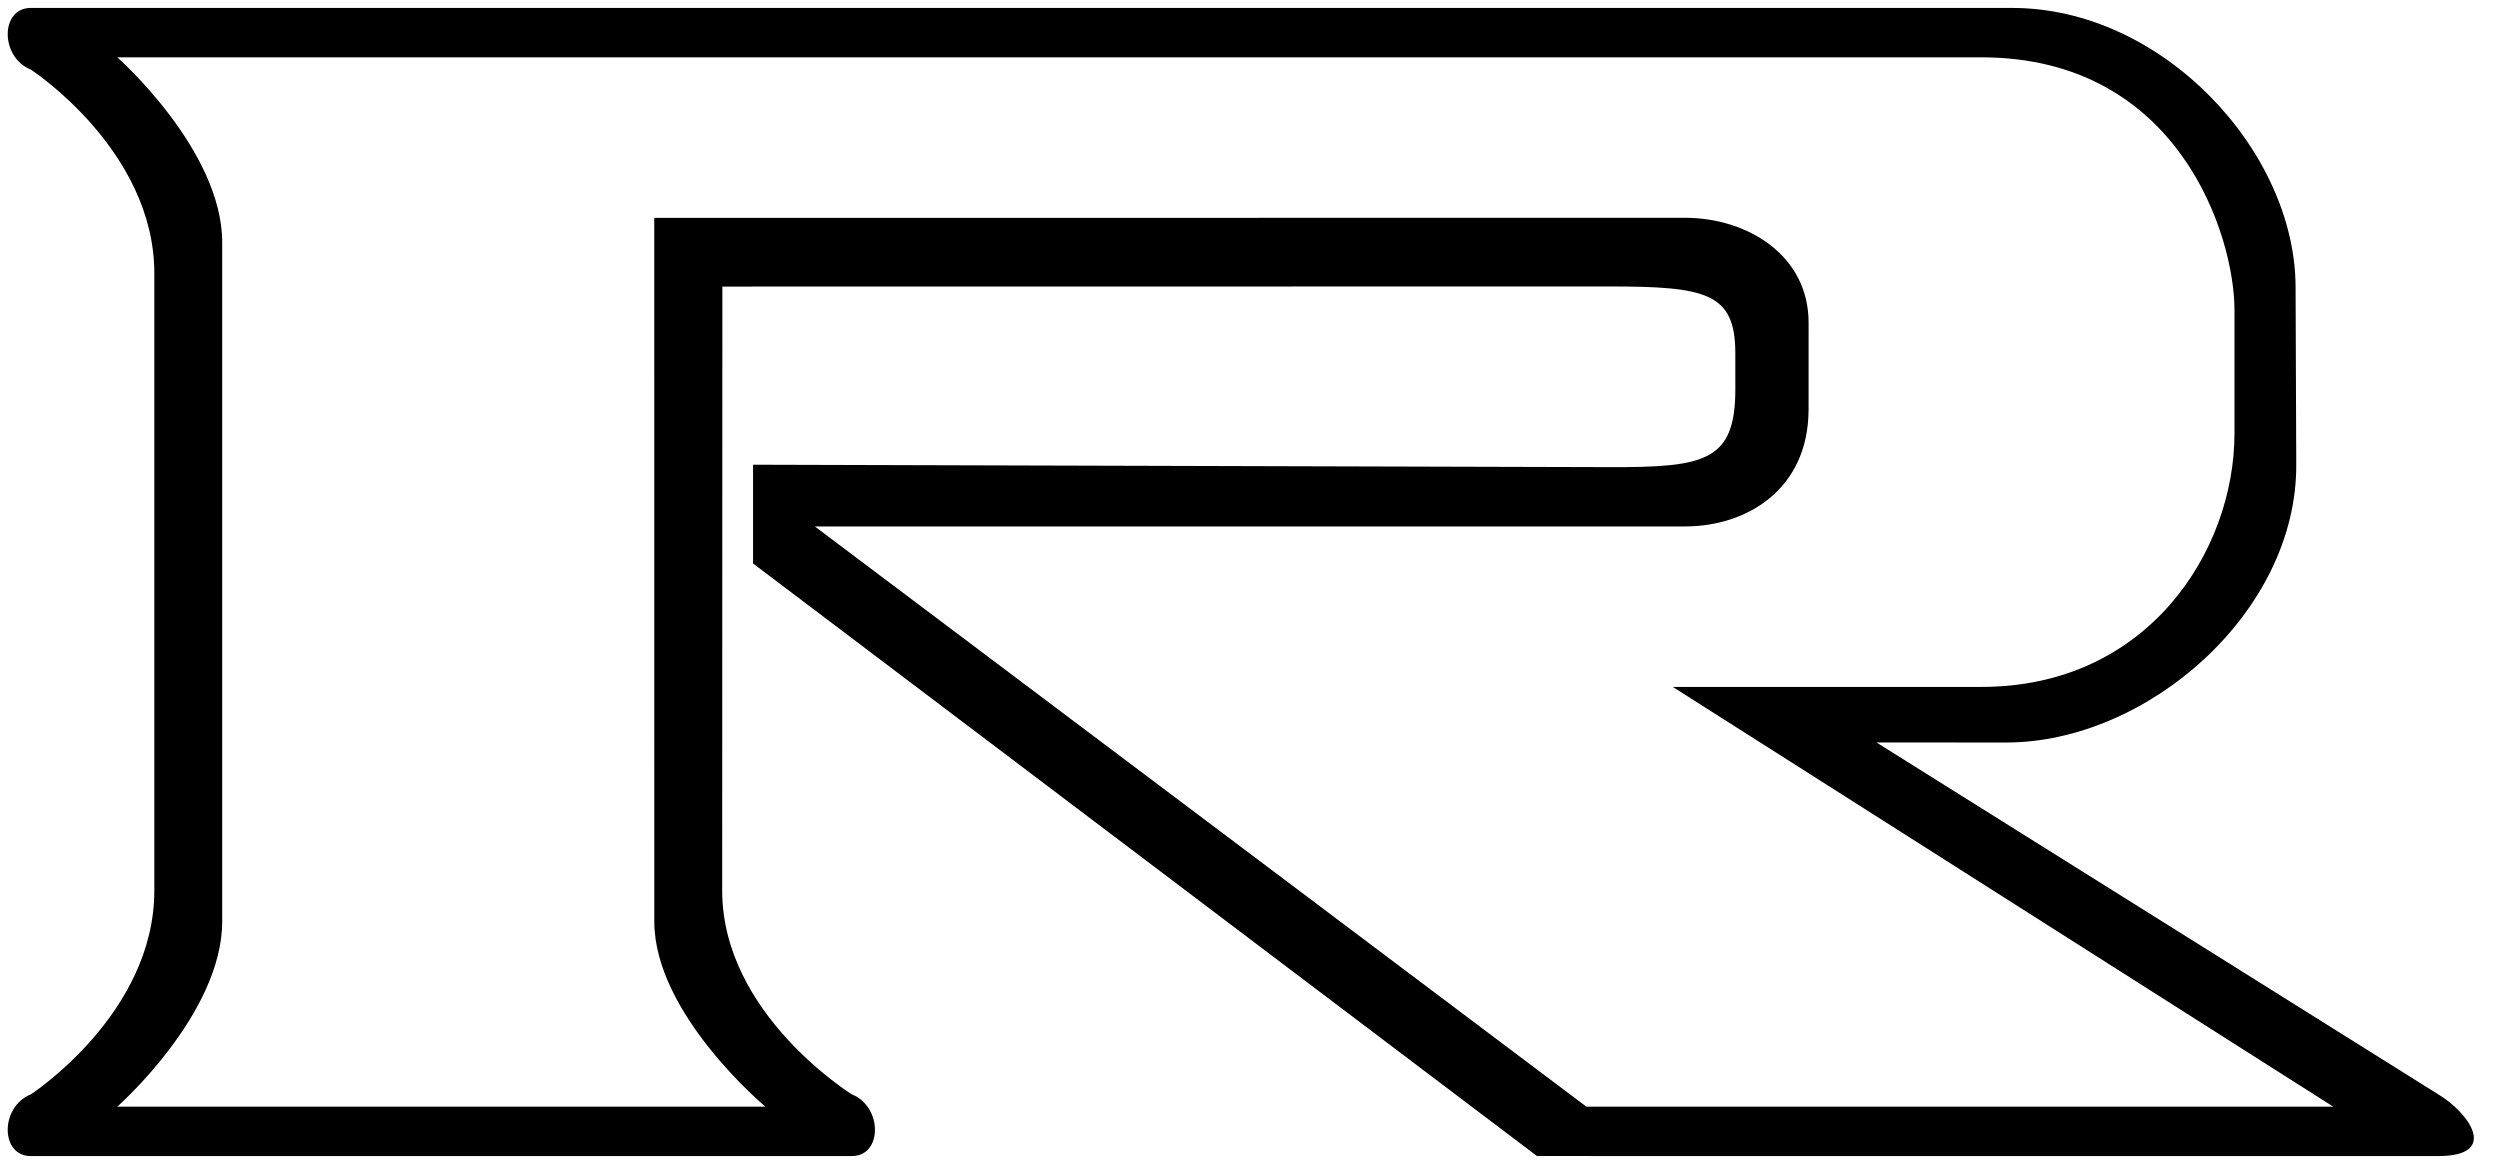 <svg height="1164" viewBox="-1.25 0 405.015 186.005" width="2500" xmlns="http://www.w3.org/2000/svg"><path d="m3.752 9.99s20.001 13.016 20.001 33.008l-.002 100.002c0 20.007-20.003 33.004-20.003 33.004-4.998 2-4.998 10 .002 10h133c5.002 0 4.996-8.004 0-10 0 0-21.006-13.007-21-33.004l.028-97.859 143.621-.018c15.66-.001 20.476.996 20.483 10.76l.004 5.862c.008 11.724-4.91 12.694-20.465 12.65l-138.67-.394v15.998l127 96 146.002.006c10.012 0 4.997-7.007 0-10.003l-91.002-57 21.004.005c22.805.007 47.095-21.035 47.004-45.002l-.11-28.863c-.083-21.934-21.512-45.14-45.904-45.14l-320.995-.002c-4.997 0-4.998 8.002.002 9.99zm14-1.99 302 .002c31.998 0 40.997 28.945 40.997 40.935v20.013c0 18.96-13.998 41.057-40.996 41.049l-50 .002 106.996 68.002-120.998-.003-125-93.998h140.996c10.001 0 20-6.002 20.004-19.002l.004-14c.003-10.998-10.008-17.001-20.004-17l-167.008.016.006 113.982c.001 15.002 18.002 30.004 18.002 30.004h-104.999s16.997-15 16.997-30.002v-110c0-14.996-16.997-30-16.997-30z" fill-rule="evenodd"/></svg>